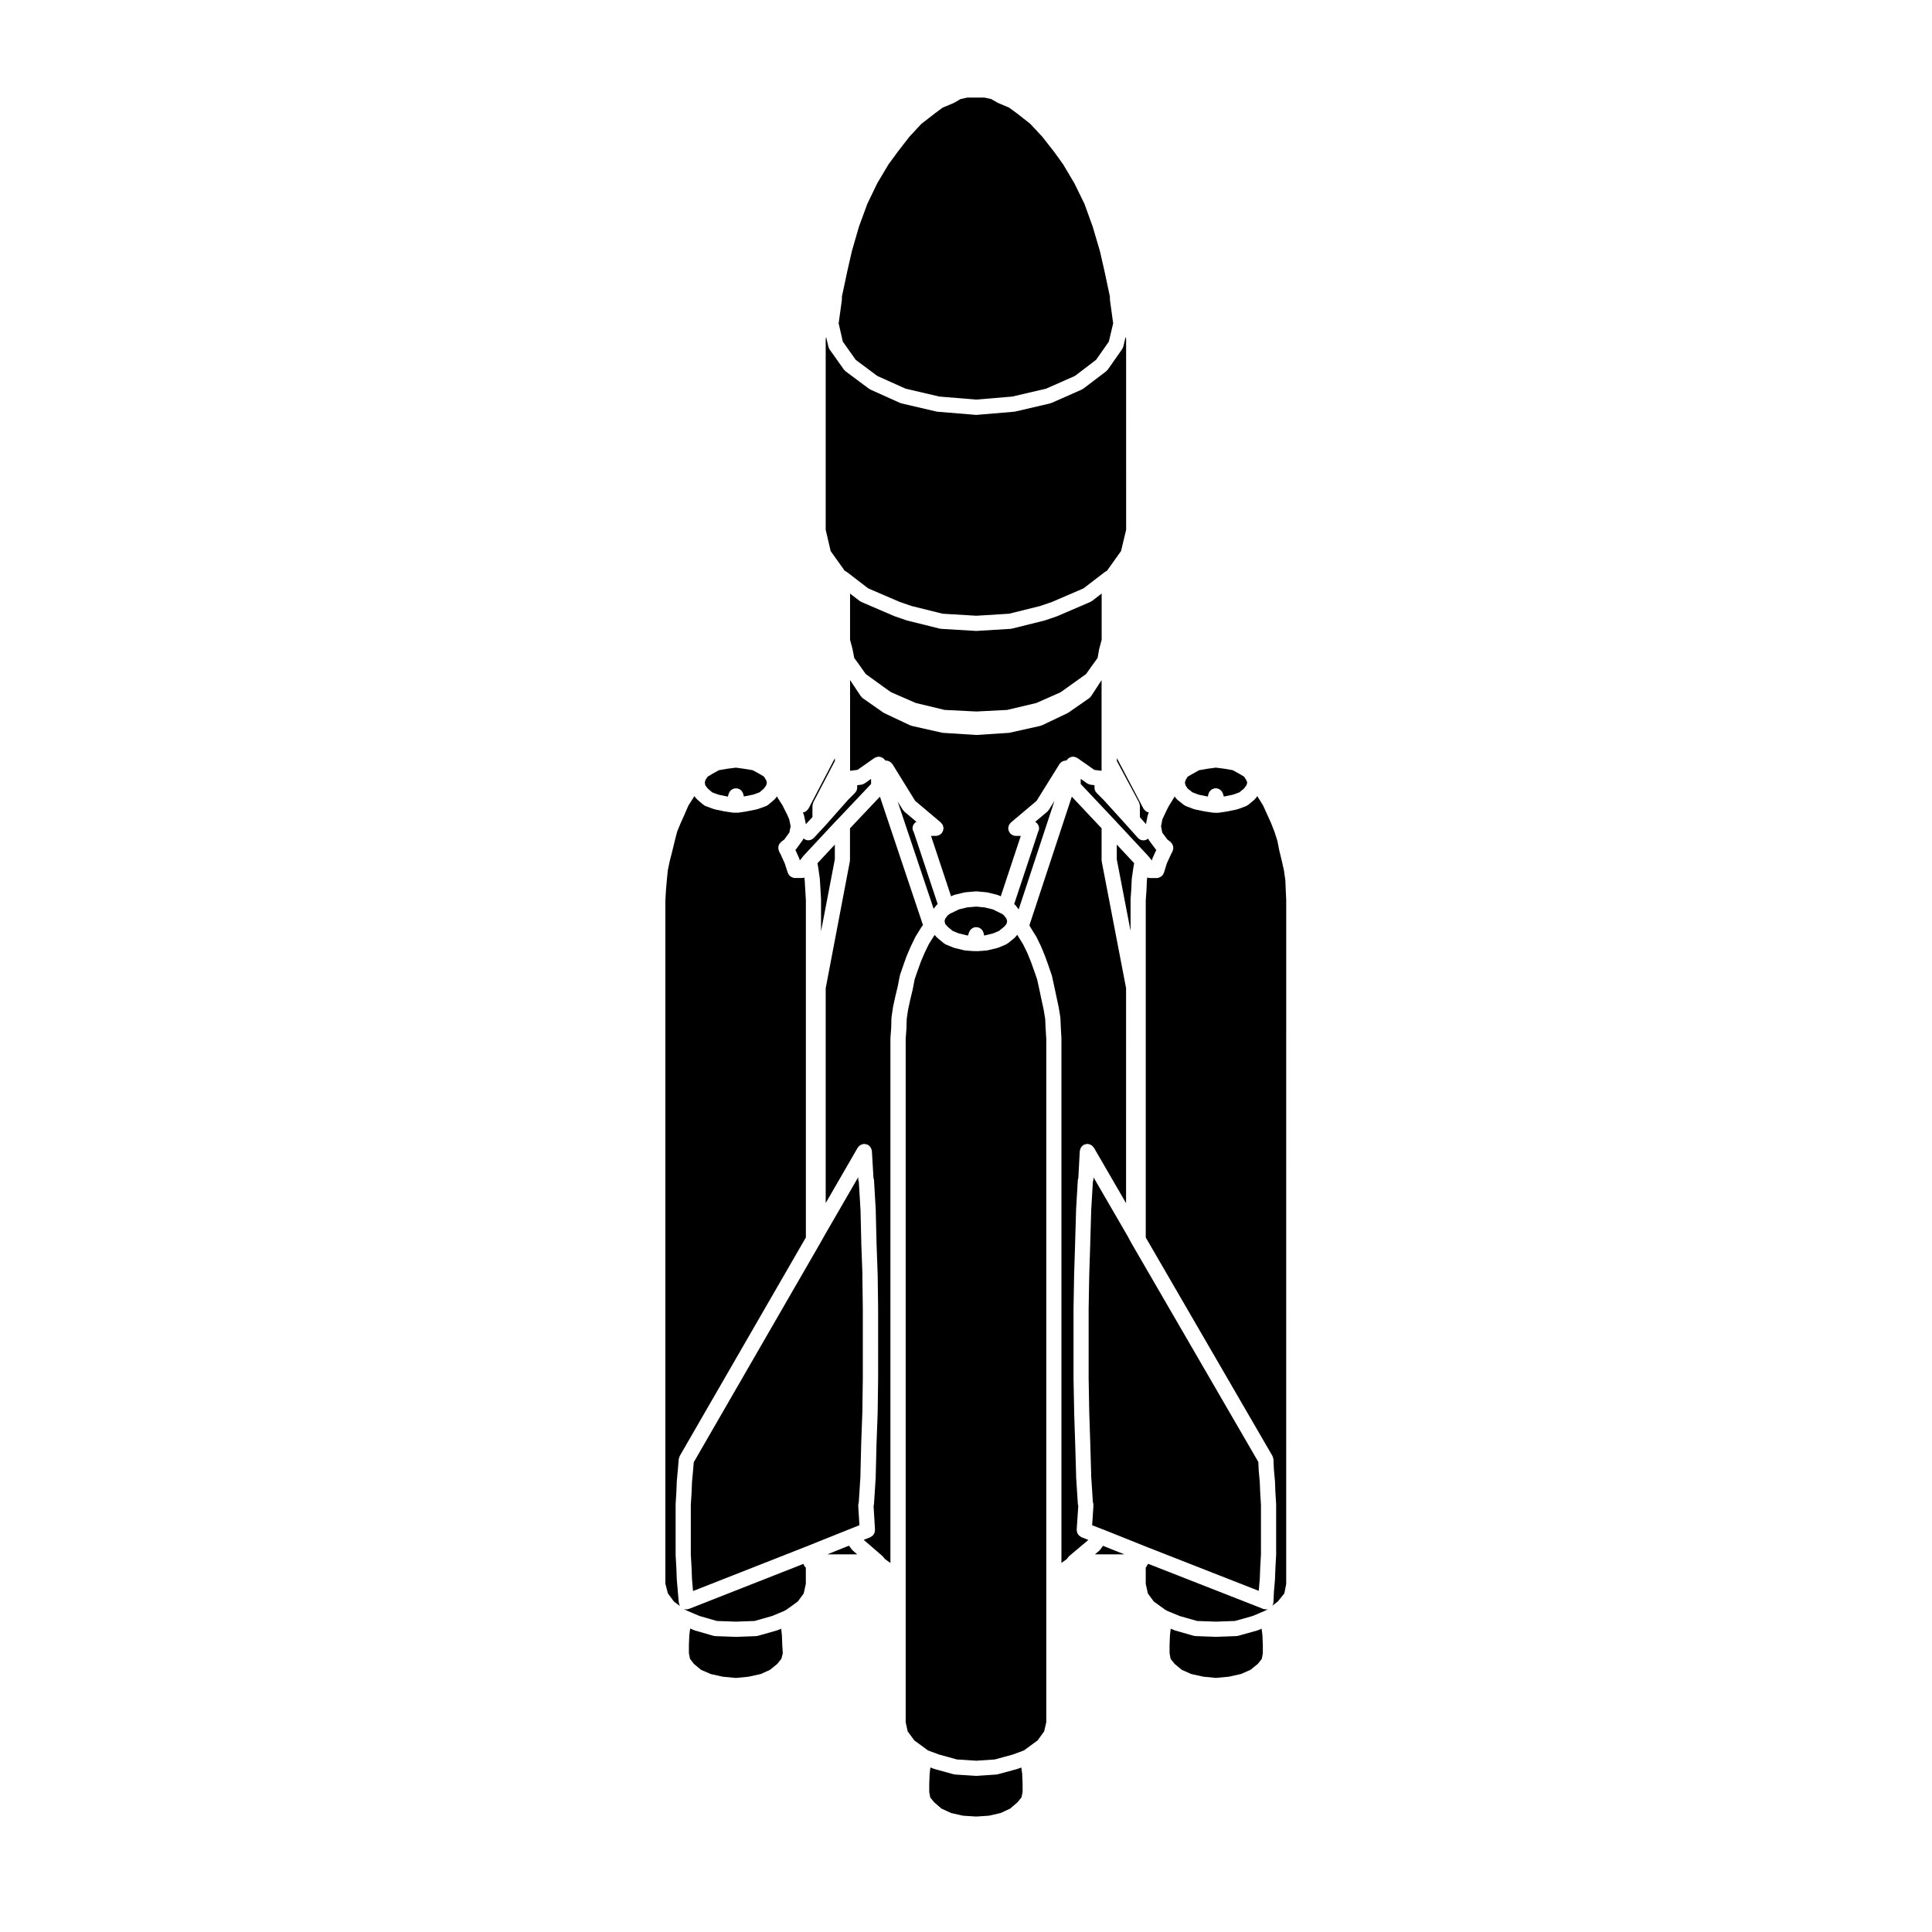 <?xml version="1.0" encoding="UTF-8"?>
<!-- Uploaded to: ICON Repo, www.svgrepo.com, Generator: ICON Repo Mixer Tools -->
<svg fill="#000000" width="800px" height="800px" version="1.1" viewBox="144 144 512 512" xmlns="http://www.w3.org/2000/svg">
 <g>
  <path d="m363.54 235.87c0-0.012-0.012-0.016-0.016-0.023l-0.004-0.023-0.586-2.508-0.117 0.504v50.578l1.316 5.648 3.715 5.203 0.387 0.211c0.047 0.023 0.074 0.074 0.121 0.105 0.039 0.023 0.098 0.031 0.137 0.066l5.594 4.297 8.352 3.594 3.152 1.082 8.219 2.039 8.918 0.535 8.688-0.535 8.219-2.039 3.152-1.082 8.352-3.594 5.594-4.297c0.039-0.035 0.09-0.039 0.137-0.066 0.039-0.031 0.07-0.082 0.117-0.105l0.383-0.211 3.715-5.211 1.355-5.648-0.008-50.57-0.133-0.543-0.605 2.539-0.012 0.047c-0.004 0.016-0.023 0.023-0.031 0.039-0.059 0.227-0.141 0.449-0.289 0.648l-3.777 5.391c-0.039 0.059-0.105 0.086-0.156 0.137-0.09 0.105-0.156 0.223-0.273 0.312l-6.062 4.606c-0.039 0.031-0.086 0.02-0.121 0.047-0.102 0.066-0.172 0.145-0.289 0.195l-8.031 3.543c-0.059 0.023-0.117 0.02-0.176 0.039-0.066 0.02-0.109 0.066-0.176 0.082l-9.289 2.168c-0.082 0.016-0.152 0.016-0.227 0.023-0.023 0.004-0.039 0.02-0.059 0.02l-9.844 0.828c-0.055 0.004-0.109 0.012-0.168 0.012-0.055 0-0.105-0.004-0.16-0.012l-10.078-0.828c-0.02 0-0.035-0.016-0.055-0.02-0.082-0.004-0.156-0.012-0.238-0.023l-9.289-2.168c-0.07-0.016-0.117-0.066-0.18-0.086-0.059-0.02-0.125-0.012-0.188-0.039l-7.871-3.543c-0.102-0.047-0.172-0.125-0.262-0.188-0.035-0.023-0.086-0.012-0.117-0.039l-6.184-4.606c-0.109-0.086-0.18-0.195-0.273-0.301-0.051-0.059-0.121-0.086-0.172-0.145l-3.82-5.391c-0.137-0.223-0.23-0.457-0.285-0.695z"/>
  <path d="m345.32 349.12-1.844-1.008-2.195-0.363h-0.012l-2.258-0.312-2.43 0.312-2.055 0.359-1.785 0.988-1.211 0.734-0.605 0.922-0.145 0.656 0.141 0.73 0.641 0.832 1.195 1.02 1.641 0.605 2.266 0.469 0.242 0.039 0.176-0.68c0.023-0.102 0.086-0.168 0.125-0.258 0.055-0.137 0.105-0.277 0.188-0.395 0.082-0.117 0.188-0.203 0.289-0.297 0.09-0.086 0.168-0.172 0.266-0.238 0.125-0.082 0.262-0.121 0.402-0.176 0.09-0.031 0.172-0.098 0.266-0.109 0.02-0.004 0.039 0.004 0.066 0 0.09-0.02 0.188-0.004 0.281-0.012 0.188-0.012 0.371-0.016 0.551 0.031 0.004 0 0.016-0.004 0.023 0 0.039 0.012 0.074 0.047 0.117 0.055 0.203 0.07 0.387 0.145 0.555 0.277 0.082 0.059 0.137 0.133 0.211 0.203 0.109 0.105 0.215 0.211 0.301 0.344 0.082 0.117 0.117 0.25 0.168 0.383 0.035 0.098 0.102 0.176 0.121 0.281l0.117 0.562 0.105-0.02 2.379-0.469 1.672-0.609 1.152-0.984 0.613-0.855 0.176-0.73-0.18-0.641-0.578-0.953z"/>
  <path d="m358.15 358.41c-0.141 0.227-0.316 0.414-0.535 0.562-0.074 0.055-0.137 0.105-0.215 0.145-0.191 0.105-0.402 0.156-0.625 0.195l0.172 0.383c0.031 0.07 0.02 0.137 0.047 0.207 0.02 0.066 0.066 0.117 0.082 0.188l0.488 2.324 1.742-1.875v-2.988c0-0.031 0.016-0.051 0.016-0.082 0.004-0.137 0.051-0.266 0.082-0.402 0.035-0.125 0.055-0.258 0.105-0.371 0.016-0.023 0.012-0.055 0.023-0.082l5.715-10.938v-0.746l-6.984 13.355c-0.027 0.059-0.086 0.078-0.113 0.125z"/>
  <path d="m367.36 234.54 3.41 4.82 5.727 4.273 7.512 3.375 8.957 2.086 9.75 0.801 9.527-0.801 8.961-2.086 7.648-3.375 5.617-4.273 3.379-4.816 1.152-4.848-0.852-6.195c-0.004-0.051 0.016-0.102 0.012-0.145-0.004-0.047-0.023-0.082-0.023-0.125v-0.621l-1.445-6.801v-0.004l-1.211-5.289-1.891-6.414-2.191-6.066-2.66-5.438-2.992-5.039-2.457-3.406-3.082-3.93-3.195-3.426-3.473-2.727-2.133-1.559-2.852-1.203c-0.047-0.02-0.074-0.055-0.109-0.074s-0.074-0.012-0.105-0.031l-1.664-0.953-1.77-0.391h-4.57l-1.785 0.395-1.621 0.945c-0.035 0.02-0.07 0.012-0.105 0.031-0.051 0.023-0.082 0.07-0.133 0.09l-2.887 1.203-2.043 1.516-3.574 2.773-3.18 3.406-3.047 3.934-2.504 3.41-2.988 5.019-2.629 5.461-2.215 6.039-1.855 6.414-1.211 5.301v0.004l-1.445 6.801v0.621c0 0.051-0.02 0.086-0.023 0.125 0 0.051 0.016 0.102 0.012 0.145l-0.855 6.207z"/>
  <path d="m424.89 346.34c0.09-0.117 0.176-0.215 0.289-0.309 0.102-0.082 0.191-0.141 0.297-0.203 0.121-0.07 0.242-0.121 0.371-0.168 0.121-0.039 0.242-0.059 0.367-0.074 0.086-0.012 0.152-0.051 0.238-0.051 0.055 0 0.105 0.031 0.16 0.031 0.012 0.004 0.02 0 0.031 0h0.004c0.035-0.066 0.039-0.133 0.086-0.191 0.031-0.051 0.086-0.074 0.121-0.121 0.09-0.105 0.18-0.188 0.293-0.277 0.105-0.086 0.207-0.156 0.324-0.215 0.105-0.055 0.211-0.098 0.324-0.125 0.141-0.047 0.289-0.082 0.434-0.09 0.055-0.004 0.102-0.031 0.152-0.031 0.066 0 0.117 0.031 0.18 0.039 0.141 0.012 0.281 0.039 0.422 0.086 0.133 0.047 0.25 0.102 0.367 0.16 0.059 0.039 0.121 0.047 0.18 0.086l4.473 3.141 1.926 0.242v-24.027l-2.734 4.203-0.004 0.004-0.016 0.02c-0.012 0.02-0.035 0.023-0.051 0.047-0.125 0.191-0.289 0.371-0.488 0.516l-5.43 3.777c-0.035 0.02-0.074 0.016-0.105 0.035-0.07 0.039-0.105 0.102-0.176 0.133l-6.769 3.231c-0.07 0.031-0.137 0.02-0.203 0.047-0.082 0.031-0.141 0.086-0.23 0.105l-8.105 1.809c-0.082 0.02-0.16 0.02-0.246 0.031-0.02 0-0.039 0.016-0.059 0.016l-8.465 0.551c-0.039 0-0.086 0.004-0.125 0.004-0.039 0-0.082-0.004-0.121-0.004l-8.66-0.551c-0.02 0-0.039-0.016-0.059-0.016-0.086-0.012-0.172-0.012-0.258-0.031l-8.031-1.809c-0.086-0.02-0.141-0.07-0.223-0.102-0.066-0.023-0.133-0.016-0.195-0.047l-6.848-3.231c-0.074-0.035-0.121-0.102-0.191-0.141-0.031-0.02-0.074-0.012-0.105-0.035l-5.391-3.777c-0.172-0.121-0.297-0.281-0.418-0.438-0.023-0.039-0.074-0.055-0.102-0.098l-2.84-4.262v24.039l1.961-0.246 4.473-3.133c0.055-0.039 0.121-0.047 0.176-0.082 0.121-0.07 0.246-0.125 0.383-0.172 0.133-0.039 0.262-0.066 0.398-0.082 0.07-0.004 0.125-0.039 0.195-0.039 0.059 0 0.105 0.031 0.168 0.035 0.141 0.012 0.273 0.039 0.406 0.086 0.121 0.035 0.238 0.074 0.348 0.133 0.109 0.059 0.211 0.133 0.312 0.211 0.105 0.086 0.207 0.172 0.297 0.281 0.039 0.047 0.09 0.07 0.125 0.117 0.039 0.059 0.047 0.125 0.082 0.191h0.047c0.051-0.004 0.098-0.031 0.145-0.031 0.074 0 0.141 0.035 0.215 0.047 0.141 0.016 0.273 0.035 0.406 0.086 0.121 0.039 0.227 0.09 0.332 0.145 0.117 0.07 0.223 0.133 0.324 0.223 0.102 0.09 0.191 0.188 0.277 0.301 0.051 0.059 0.109 0.102 0.156 0.16l6.012 9.723 6.801 5.738c0.02 0.02 0.031 0.047 0.051 0.066 0.105 0.102 0.188 0.215 0.273 0.336 0.07 0.102 0.145 0.188 0.195 0.293 0.051 0.105 0.066 0.227 0.102 0.344 0.035 0.137 0.082 0.277 0.086 0.422 0 0.023 0.016 0.051 0.016 0.082 0 0.102-0.039 0.176-0.055 0.266-0.02 0.145-0.035 0.289-0.086 0.422-0.051 0.133-0.125 0.246-0.203 0.367-0.051 0.082-0.07 0.168-0.133 0.242-0.016 0.02-0.047 0.031-0.059 0.051-0.145 0.156-0.316 0.277-0.504 0.383-0.059 0.031-0.105 0.086-0.168 0.105-0.246 0.105-0.52 0.176-0.812 0.176l-1.297 0.004 0.207 0.605c0 0.004 0.004 0.004 0.004 0.012l5.109 15.391 0.473-0.23c0.07-0.031 0.141-0.031 0.211-0.055 0.07-0.023 0.125-0.074 0.203-0.098l2.602-0.629c0.055-0.016 0.105 0 0.16-0.012 0.051-0.004 0.09-0.035 0.141-0.039l2.715-0.238c0.051 0 0.098 0.02 0.141 0.02 0.074 0 0.145-0.031 0.223-0.02l2.519 0.238c0.051 0.004 0.09 0.035 0.137 0.039 0.055 0.012 0.102-0.004 0.152 0.012l2.602 0.629c0.082 0.02 0.137 0.07 0.211 0.102 0.07 0.031 0.141 0.023 0.211 0.059l0.465 0.23 5.109-15.402v-0.004l0.203-0.609h-1.32c-0.293 0-0.559-0.07-0.812-0.176-0.059-0.023-0.105-0.082-0.16-0.105-0.188-0.105-0.359-0.227-0.508-0.383-0.016-0.02-0.039-0.031-0.059-0.051-0.059-0.074-0.086-0.16-0.133-0.242-0.074-0.121-0.152-0.238-0.203-0.367-0.051-0.137-0.07-0.277-0.09-0.422-0.012-0.09-0.051-0.168-0.051-0.266 0-0.031 0.012-0.055 0.016-0.082 0.004-0.145 0.047-0.289 0.086-0.422 0.031-0.117 0.051-0.238 0.102-0.344 0.051-0.105 0.125-0.191 0.195-0.293 0.086-0.121 0.16-0.242 0.273-0.336 0.02-0.02 0.023-0.047 0.051-0.066l6.801-5.738 6.051-9.73c0.02-0.066 0.086-0.102 0.129-0.156z"/>
  <path d="m372.54 481.92c0-0.023 0.016-0.051 0.016-0.07l-0.309-8.457c0-0.016 0.004-0.023 0.004-0.039 0-0.016-0.004-0.023-0.004-0.035v-0.188l-0.195-8.105c0-0.012 0.004-0.02 0.004-0.031 0-0.004-0.004-0.012-0.004-0.02v-0.156l-0.453-7.621c-0.035-0.105-0.07-0.223-0.086-0.336-0.012-0.066-0.047-0.121-0.051-0.18v-0.004l-0.039-0.691-8.867 15.332v0.004l-1.219 2.168c0 0.004-0.004 0.004-0.012 0.012v0.012l-33.469 57.984-0.195 2.309v0.004 0.012l-0.273 2.934-0.117 2.902c0 0.012-0.004 0.016-0.004 0.02v0.023l-0.195 3.148v13.074l0.195 3.496v0.016c0 0.012 0.004 0.012 0.004 0.02l0.117 2.992 0.266 3.168v0.004 0.023l29.805-11.723 11.48-4.602 0.004-0.004 2.816-1.117-0.309-4.992c0-0.023 0.012-0.047 0.012-0.066s-0.012-0.039-0.012-0.059v-0.312c0-0.07 0.031-0.121 0.035-0.188 0.004-0.105 0.039-0.215 0.066-0.324 0.016-0.07 0.016-0.145 0.039-0.215l0.441-6.879v-0.465c0-0.012 0.004-0.016 0.004-0.023 0-0.004-0.004-0.016-0.004-0.023l0.195-8.07v-0.012-0.016l0.312-8.422v-0.203-0.016-0.016l0.117-8.621v-18.359l-0.117-8.879c0.023-0.051 0-0.082 0-0.117z"/>
  <path d="m365.79 361.34v0l0.039-0.047 0.004-0.004 9.012-9.527v-1.355l-1.707 1.199c-0.016 0.016-0.039 0.004-0.059 0.02-0.25 0.16-0.527 0.293-0.848 0.328l-1.066 0.133v0.625c0 0.266-0.055 0.523-0.156 0.77-0.09 0.211-0.227 0.398-0.379 0.57-0.023 0.023-0.031 0.059-0.055 0.086l-1.859 1.859-5.891 6.664c-0.004 0.004-0.016 0.004-0.02 0.016-0.004 0.012-0.004 0.02-0.016 0.023l-3.109 3.344c-0.398 0.43-0.938 0.645-1.477 0.645-0.453 0-0.898-0.191-1.27-0.504-0.059 0.156-0.105 0.312-0.211 0.457l-1.773 2.438c-0.047 0.066-0.121 0.09-0.172 0.141v0.004l0.934 2.047c0.016 0.035 0.012 0.074 0.023 0.105 0.016 0.031 0.047 0.066 0.059 0.105l0.176 0.551 0.922-1.176c0.02-0.023 0.051-0.035 0.07-0.066 0.02-0.02 0.023-0.047 0.039-0.066l8.777-9.406c0.008 0.023 0.008 0.023 0.012 0.023z"/>
  <path d="m365.24 371.73v-3.898l-4.606 4.934 0.215 1.211v0.031c0 0.016 0.012 0.023 0.012 0.039l0.395 2.754c0.004 0.031-0.004 0.059-0.004 0.09s0.02 0.051 0.02 0.082l0.156 2.676 0.156 2.715c0 0.02-0.012 0.039-0.012 0.059s0.012 0.039 0.012 0.059v8.324z"/>
  <path d="m432.96 303.52-8.699 3.738c-0.023 0.012-0.047 0.004-0.07 0.016-0.031 0.012-0.047 0.035-0.074 0.047l-3.231 1.102c-0.039 0.012-0.074 0.012-0.109 0.02-0.02 0.004-0.035 0.02-0.055 0.023l-8.539 2.125c-0.098 0.023-0.188 0.023-0.281 0.035-0.031 0.004-0.055 0.02-0.086 0.023l-8.973 0.551c-0.039 0-0.082 0.004-0.117 0.004-0.039 0-0.074-0.004-0.117-0.004l-9.211-0.551c-0.031-0.004-0.051-0.02-0.082-0.023-0.098-0.012-0.191-0.012-0.289-0.035l-8.539-2.125c-0.02-0.004-0.035-0.02-0.055-0.023-0.039-0.012-0.074-0.012-0.109-0.02l-3.231-1.102c-0.031-0.012-0.047-0.035-0.074-0.047-0.023-0.012-0.047-0.004-0.07-0.016l-8.699-3.738c-0.117-0.051-0.195-0.137-0.297-0.207-0.047-0.023-0.098-0.016-0.137-0.047l-2.543-1.953v12.254l0.641 2.383c0.004 0.023 0 0.051 0.004 0.074 0.004 0.023 0.023 0.047 0.031 0.074l0.43 2.266 1.508 2.074c0 0.004 0 0.012 0.004 0.016 0 0 0.004 0 0.004 0.004l1.535 2.172 5.375 3.879 1.371 0.953 6.5 2.832 7.668 1.844 8.375 0.418 8.188-0.418 7.723-1.832 6.438-2.848 1.316-0.938 5.438-3.894 1.535-2.168c0-0.004 0.004-0.004 0.004-0.004 0.004-0.004 0.004-0.012 0.012-0.016l1.496-2.062 0.383-2.195v-0.012l0.012-0.051c0-0.031 0.023-0.055 0.031-0.086 0.012-0.035 0-0.066 0.012-0.098l0.641-2.383v-12.254l-2.555 1.969c-0.039 0.031-0.09 0.02-0.133 0.047-0.102 0.066-0.184 0.156-0.297 0.207z"/>
  <path d="m436.25 549.3c0.004 0.004 0.012 0.004 0.012 0.004l11.512 4.602 29.809 11.684 0.273-3.16 0.117-2.992v-0.02-0.016l0.195-3.496v-13.074l-0.195-3.148c0-0.004 0.004-0.016 0-0.023v-0.02l-0.117-2.902-0.273-2.934c-0.004-0.02 0.004-0.035 0.004-0.055 0-0.016-0.012-0.031-0.012-0.047l-0.102-2.262-33.605-57.941c0-0.012 0-0.02-0.012-0.031 0-0.004-0.012-0.012-0.012-0.016l-1.164-2.137-8.879-15.301-0.035 0.641v0.012c-0.012 0.09-0.051 0.172-0.07 0.262-0.02 0.098-0.039 0.18-0.07 0.273l-0.453 7.656c0 0.023-0.016 0.039-0.02 0.066 0.004 0.039 0.023 0.074 0.02 0.109l-0.238 8.105c0 0.039-0.02 0.07-0.02 0.105 0 0.047 0.023 0.09 0.02 0.137l-0.273 8.488c0.004 0.02 0.016 0.035 0.016 0.051 0 0.023-0.016 0.047-0.02 0.07v0.016 0.004l-0.156 8.902c0 0.035-0.016 0.066-0.02 0.102 0 0.035 0.02 0.066 0.02 0.105v8.734c0 0.035-0.016 0.066-0.02 0.102 0.004 0.035 0.02 0.066 0.02 0.102v9.012c0 0.035-0.016 0.07-0.02 0.105 0.004 0.035 0.02 0.066 0.02 0.102l0.156 8.621v0.02 0.016c0 0.039-0.02 0.082-0.02 0.117 0 0.031 0.02 0.059 0.02 0.098l0.277 8.422v0.004l0.238 8.07v0.031 0.031c0 0.051-0.02 0.09-0.023 0.137 0.004 0.051 0.023 0.09 0.023 0.137 0 0.031-0.016 0.059-0.016 0.09 0 0.023 0.016 0.039 0.016 0.059l0.449 6.918c0.086 0.227 0.141 0.473 0.141 0.73 0 0.07-0.031 0.125-0.035 0.195 0.004 0.086 0.039 0.16 0.035 0.25l-0.332 4.988z"/>
  <path d="m447.7 362.39 0.438-2.262c0.016-0.082 0.066-0.141 0.098-0.223 0.02-0.082 0.02-0.16 0.055-0.242l0.168-0.359c-0.203-0.039-0.387-0.09-0.559-0.18-0.082-0.039-0.137-0.09-0.211-0.141-0.215-0.152-0.395-0.336-0.535-0.562-0.031-0.047-0.086-0.066-0.109-0.109l-7.062-13.41v0.781l5.863 10.934c0.016 0.031 0.016 0.066 0.031 0.098 0.055 0.109 0.082 0.242 0.105 0.367 0.039 0.137 0.082 0.266 0.086 0.402 0 0.031 0.016 0.059 0.016 0.09v3.008z"/>
  <path d="m468.32 355.09 0.211-0.031 2.277-0.473 1.656-0.613 1.211-1.004 0.664-0.898 0.191-0.66-0.195-0.59-0.629-0.992-1.219-0.73-1.812-0.996-2.051-0.359-2.41-0.316-2.277 0.312-2.172 0.371-1.77 0.996v0.004l-1.266 0.719-0.539 0.922-0.18 0.656 0.18 0.742 0.562 0.832 1.258 0.992 1.633 0.621 2.266 0.465 0.191 0.023 0.117-0.574c0.02-0.102 0.082-0.172 0.109-0.266 0.055-0.145 0.102-0.297 0.188-0.43 0.07-0.105 0.168-0.18 0.25-0.273 0.102-0.102 0.176-0.207 0.297-0.289 0.109-0.074 0.246-0.109 0.371-0.168 0.105-0.047 0.195-0.109 0.312-0.137h0.035c0.266-0.055 0.539-0.066 0.82-0.004 0.223 0.047 0.414 0.145 0.594 0.262 0.02 0.012 0.051 0.012 0.07 0.023 0.156 0.105 0.281 0.23 0.402 0.367 0.055 0.066 0.121 0.105 0.168 0.176 0.105 0.145 0.156 0.312 0.215 0.484 0.031 0.082 0.086 0.137 0.102 0.215l0.016 0.055v0.004z"/>
  <path d="m484.63 377.28-0.371-2.609-0.555-2.5-0.004-0.004-0.672-2.754c-0.004-0.02 0.004-0.039-0.004-0.059 0-0.016-0.012-0.016-0.016-0.031l-0.488-2.484-0.777-2.438-0.898-2.273-1.043-2.312v-0.004l-1.059-2.336-1.266-2.039v-0.012s-0.004-0.004-0.012-0.004l-0.266-0.441-0.441 0.598c-0.039 0.055-0.105 0.074-0.145 0.121-0.07 0.074-0.105 0.16-0.18 0.227l-1.652 1.375c-0.023 0.023-0.066 0.016-0.098 0.035-0.152 0.117-0.309 0.238-0.492 0.309l-2.125 0.785c-0.059 0.02-0.117 0.016-0.172 0.031-0.047 0.016-0.082 0.047-0.121 0.055l-2.481 0.516c-0.031 0.004-0.055 0.004-0.086 0.012-0.012 0-0.02 0.012-0.031 0.012l-2.125 0.312c-0.102 0.016-0.195 0.023-0.293 0.023h-0.004-0.551l-0.508-0.012c-0.105 0-0.203-0.012-0.301-0.023l-2.086-0.312c-0.012-0.004-0.02-0.012-0.035-0.016-0.023 0-0.047 0-0.066-0.004l-2.519-0.516c-0.051-0.012-0.09-0.047-0.133-0.055-0.059-0.02-0.121-0.012-0.18-0.035l-2.086-0.785c-0.156-0.059-0.277-0.168-0.414-0.262-0.039-0.031-0.09-0.016-0.125-0.047l-1.734-1.375c-0.105-0.086-0.168-0.203-0.258-0.301-0.047-0.055-0.109-0.082-0.152-0.137l-0.312-0.453-0.145 0.273c-0.012 0.016-0.031 0.023-0.039 0.039-0.012 0.016-0.012 0.039-0.02 0.059l-1.293 2.09-0.398 0.754-0.75 1.547-0.609 1.32-0.348 1.82 0.312 1.684 1.367 1.84 0.797 0.613c0.066 0.051 0.102 0.117 0.152 0.172 0.102 0.102 0.188 0.191 0.266 0.309 0.074 0.105 0.125 0.215 0.176 0.328 0.055 0.121 0.098 0.242 0.121 0.367 0.031 0.121 0.039 0.242 0.039 0.367 0.004 0.133 0 0.262-0.02 0.387-0.023 0.125-0.066 0.25-0.109 0.371-0.023 0.082-0.023 0.156-0.066 0.227l-0.414 0.797-1.102 2.414-0.746 2.43c-0.004 0.023-0.031 0.035-0.039 0.059-0.125 0.363-0.344 0.66-0.641 0.898-0.059 0.051-0.117 0.086-0.188 0.125-0.312 0.195-0.66 0.344-1.059 0.344h-1.734c-0.273 0-0.523-0.059-0.762-0.156l-0.105 0.734-0.105 2.582c0 0.012-0.004 0.02-0.004 0.031-0.004 0.012 0.004 0.02 0.004 0.031l-0.195 2.644v40.234 0.02 49.141l33.582 57.902c0.012 0.02 0.012 0.047 0.02 0.066 0.07 0.125 0.105 0.277 0.141 0.422 0.035 0.117 0.074 0.238 0.086 0.359 0.004 0.023 0.02 0.047 0.02 0.074l0.109 2.672 0.277 2.977c0 0.02-0.004 0.035-0.004 0.055 0 0.02 0.012 0.035 0.012 0.055l0.117 2.941 0.195 3.152c0 0.023-0.012 0.047-0.012 0.066 0 0.02 0.012 0.039 0.012 0.059v13.23c0 0.02-0.012 0.035-0.012 0.055 0 0.02 0.012 0.039 0.012 0.059l-0.195 3.508-0.117 2.992c0 0.02-0.012 0.031-0.012 0.051 0 0.016 0.004 0.023 0.004 0.039l-0.273 3.231-0.117 2.676c-0.004 0.117-0.055 0.223-0.082 0.332-0.023 0.105-0.016 0.207-0.059 0.312-0.004 0.016-0.02 0.02-0.031 0.035-0.039 0.105-0.102 0.188-0.156 0.277l1.465-1.125 1.738-2.141 0.5-2.508 0.004-181.27-0.121-2.652z"/>
  <path d="m409.42 386.1-0.363-0.145c-0.031-0.012-0.051-0.039-0.082-0.051-0.023-0.012-0.051-0.012-0.074-0.02l-1.758-0.875-2.231-0.539-2.207-0.211-2.379 0.207-2.227 0.539-1.812 0.891c-0.016 0.012-0.035 0.004-0.055 0.012-0.016 0.012-0.02 0.023-0.035 0.031l-0.352 0.145-0.676 0.484-0.68 0.902-0.168 0.656 0.172 0.746 0.66 0.734 1.301 1.082 1.586 0.656 2.293 0.555 0.211 0.016 0.242-0.805c0.023-0.098 0.098-0.16 0.137-0.25 0.059-0.125 0.109-0.25 0.195-0.363 0.074-0.098 0.16-0.172 0.246-0.25 0.105-0.102 0.207-0.191 0.328-0.266 0.105-0.059 0.211-0.098 0.316-0.137 0.105-0.039 0.195-0.105 0.309-0.125 0.035-0.004 0.07 0.004 0.105 0 0.145-0.02 0.289 0 0.438 0.012 0.109 0.012 0.227 0.004 0.332 0.031 0.031 0.012 0.066 0 0.102 0.012 0.105 0.031 0.188 0.105 0.281 0.145 0.117 0.059 0.23 0.105 0.332 0.18 0.105 0.082 0.18 0.172 0.266 0.266 0.09 0.098 0.176 0.188 0.246 0.301 0.074 0.121 0.117 0.258 0.16 0.395 0.031 0.086 0.086 0.152 0.105 0.246l0.121 0.609 0.102-0.004 2.277-0.555 1.566-0.656 1.34-1.09 0.629-0.727 0.188-0.746-0.195-0.699-0.645-0.863z"/>
  <path d="m324.02 569.23c-0.035-0.086-0.023-0.168-0.047-0.258-0.031-0.105-0.082-0.195-0.09-0.312l-0.238-2.715v-0.004l-0.277-3.266c0-0.016 0.004-0.023 0.004-0.039 0-0.02-0.012-0.031-0.012-0.051l-0.117-2.992-0.195-3.508c0-0.02 0.012-0.039 0.012-0.059 0-0.02-0.012-0.035-0.012-0.055v-13.23c0-0.02 0.012-0.039 0.012-0.059 0-0.02-0.012-0.039-0.012-0.066l0.195-3.152 0.117-2.941c0-0.02 0.012-0.031 0.012-0.051s-0.004-0.039-0.004-0.059l0.277-2.992v-0.004l0.23-2.734c0-0.016 0.012-0.023 0.012-0.035 0.016-0.16 0.086-0.316 0.145-0.484 0.031-0.086 0.047-0.18 0.09-0.262 0.012-0.02 0.012-0.039 0.02-0.059l33.422-57.902v-89.395l-0.156-2.676-0.152-2.602-0.105-0.719c-0.215 0.082-0.441 0.137-0.684 0.137h-1.773c-0.395 0-0.742-0.141-1.055-0.336-0.066-0.047-0.121-0.074-0.188-0.121-0.289-0.238-0.516-0.523-0.641-0.883-0.004-0.023-0.031-0.031-0.039-0.055l-0.797-2.457-1.094-2.414-0.418-0.797c-0.039-0.082-0.039-0.156-0.07-0.238-0.051-0.125-0.09-0.25-0.109-0.383-0.02-0.125-0.02-0.258-0.016-0.383 0.004-0.125 0.012-0.246 0.039-0.371 0.023-0.125 0.074-0.246 0.125-0.363 0.051-0.117 0.105-0.227 0.176-0.328 0.082-0.109 0.172-0.207 0.273-0.301 0.059-0.059 0.098-0.133 0.16-0.18l0.812-0.598 1.336-1.84 0.344-1.684-0.383-1.824-0.562-1.301-0.797-1.551c-0.004-0.012-0.004-0.023-0.012-0.035 0-0.012-0.012-0.012-0.016-0.02l-0.344-0.719-1.309-2.055c-0.02-0.031-0.02-0.066-0.035-0.102-0.012-0.02-0.035-0.031-0.051-0.051l-0.125-0.246-0.344 0.484c-0.035 0.055-0.102 0.074-0.141 0.121-0.066 0.082-0.105 0.172-0.191 0.242l-1.613 1.375c-0.02 0.02-0.055 0.012-0.074 0.031-0.168 0.125-0.336 0.258-0.543 0.328l-2.168 0.785c-0.055 0.02-0.117 0.016-0.172 0.031-0.047 0.016-0.082 0.047-0.125 0.055l-2.602 0.516c-0.016 0-0.035 0-0.051 0.004-0.012 0-0.016 0.012-0.023 0.012l-2.004 0.312c-0.105 0.016-0.211 0.023-0.312 0.023h-1.145c-0.102 0-0.203-0.012-0.301-0.023l-2.086-0.312c-0.012-0.004-0.02-0.012-0.031-0.012-0.023-0.004-0.051-0.004-0.074-0.012l-2.481-0.516c-0.047-0.012-0.082-0.039-0.121-0.055-0.055-0.016-0.109-0.012-0.172-0.031l-2.125-0.785c-0.203-0.074-0.363-0.195-0.523-0.324-0.023-0.02-0.059-0.012-0.086-0.031l-1.613-1.375c-0.066-0.059-0.098-0.133-0.152-0.195-0.039-0.039-0.102-0.059-0.137-0.105l-0.473-0.613-0.258 0.43c0 0.004-0.012 0.012-0.016 0.016-0.004 0.004-0.004 0.016-0.012 0.023l-1.289 2.023-1.004 2.301c0 0.004-0.004 0.004-0.004 0.012v0.012l-1.055 2.344-0.918 2.231-0.629 2.43v0.004l-0.629 2.594c0 0.004-0.004 0.004-0.004 0.012v0.02l-0.691 2.68-0.527 2.523-0.262 2.621-0.23 2.625-0.156 2.664v181.15l0.664 2.57 1.586 2.152 1.699 1.254c-0.098-0.121-0.18-0.25-0.246-0.398 0.012-0.012-0.008-0.02-0.016-0.043z"/>
  <path d="m444.35 374v-0.031l0.215-1.211-4.606-4.934v3.91l3.652 18.957v-8.223c0-0.023 0.012-0.051 0.012-0.07 0-0.031-0.012-0.051-0.012-0.082l0.195-2.715 0.117-2.621c0-0.031 0.02-0.059 0.023-0.09 0.004-0.039-0.016-0.07-0.004-0.105l0.395-2.754c0.004-0.004 0.012-0.016 0.012-0.031z"/>
  <path d="m351.32 580.01c0-0.004-0.004-0.012-0.004-0.02l-0.109-2.676-0.191-1.684-0.922 0.383c-0.039 0.02-0.086 0.012-0.125 0.023-0.035 0.016-0.066 0.047-0.105 0.055l-4.996 1.414c-0.137 0.039-0.273 0.051-0.414 0.059-0.02 0-0.039 0.016-0.059 0.016l-0.062 0.012h-0.02-0.004l-5.195 0.191c-0.023 0.004-0.047 0.004-0.07 0.004-0.023 0-0.047 0-0.07-0.004l-5.32-0.191h-0.004-0.02l-0.055-0.004c-0.02 0-0.035-0.016-0.055-0.016-0.141-0.012-0.289-0.02-0.43-0.059l-4.922-1.414c-0.047-0.012-0.074-0.047-0.117-0.059-0.035-0.016-0.074-0.012-0.109-0.023l-1.039-0.438-0.227 1.742-0.109 2.621v2.176l0.301 1.5 1.031 1.34 1.891 1.566 2.555 1.109 3.231 0.719 3.457 0.324 3.305-0.324 3.269-0.715 2.43-1.098 1.965-1.598 1.082-1.367 0.367-1.445-0.137-2.074c0-0.023 0.008-0.035 0.008-0.047z"/>
  <path d="m356.93 558.44-30.309 11.922c-0.105 0.047-0.215 0.039-0.328 0.066-0.082 0.02-0.152 0.059-0.238 0.07-0.055 0.004-0.117 0.012-0.176 0.012-0.215 0-0.418-0.055-0.621-0.117l0.242 0.18 0.734 0.348 3.125 1.324 4.606 1.328 5.055 0.18 4.957-0.18 4.644-1.32 3.18-1.328 0.598-0.328 3.023-2.176 1.562-2.121 0.57-2.562v-4.293c-0.281-0.246-0.48-0.555-0.59-0.922-0.012-0.02-0.016-0.059-0.035-0.082z"/>
  <path d="m448.23 370.8c0.016 0.02 0.039 0.023 0.055 0.047l0.961 1.18 0.156-0.5c0.012-0.047 0.047-0.074 0.059-0.117 0.016-0.039 0.012-0.086 0.031-0.121l0.941-2.07c-0.039-0.039-0.098-0.059-0.133-0.105l-1.809-2.438c-0.105-0.137-0.145-0.297-0.207-0.449-0.371 0.297-0.801 0.48-1.246 0.48-0.555 0-1.109-0.227-1.5-0.676l-2.992-3.344-0.004-0.004-6.039-6.66-1.863-1.867c-0.031-0.023-0.035-0.059-0.059-0.086-0.152-0.172-0.289-0.359-0.379-0.57-0.105-0.246-0.152-0.508-0.152-0.77l0.004-0.648-1.031-0.125c-0.316-0.039-0.598-0.168-0.848-0.328-0.02-0.016-0.039-0.004-0.059-0.02l-1.715-1.199v1.355l9.02 9.566c0.004 0.004 0.004 0.004 0.004 0.012l8.777 9.406c0.016 0.008 0.016 0.027 0.027 0.051z"/>
  <path d="m369.82 554.68c-0.039-0.051-0.105-0.066-0.141-0.117l-0.691-0.945-5.742 2.301h7.918l-1.18-1.023c-0.066-0.059-0.102-0.145-0.164-0.215z"/>
  <path d="m386.86 361.78-3.184-2.68c-0.121-0.105-0.191-0.23-0.281-0.352-0.039-0.051-0.102-0.074-0.137-0.125l-1.367-2.207 9.527 28.418 0.695-0.887 0.035-0.051 0.012-0.016c0.059-0.074 0.141-0.109 0.211-0.18 0.004-0.004 0.012-0.012 0.02-0.016 0.035-0.035 0.055-0.074 0.098-0.105l-5.367-16.172v-0.004l-0.977-2.891c-0.176-0.301-0.309-0.629-0.309-1.004-0.004-0.754 0.418-1.379 1.023-1.73z"/>
  <path d="m418.14 367.39v0.012l-5.367 16.172c0.035 0.031 0.066 0.07 0.098 0.105 0.082 0.074 0.176 0.121 0.242 0.211l0.848 1.113 9.488-28.773-1.484 2.394c-0.035 0.059-0.102 0.082-0.137 0.125-0.09 0.117-0.156 0.25-0.277 0.348l-3.215 2.707c0.055 0.035 0.105 0.066 0.152 0.102s0.105 0.059 0.145 0.102c0.438 0.367 0.734 0.898 0.734 1.5 0 0.359-0.105 0.68-0.266 0.973z"/>
  <path d="m384.28 397.37c0.004-0.02 0-0.039 0.012-0.059l1.023-2.402c0.004-0.02 0.023-0.031 0.031-0.047 0.004-0.016 0-0.031 0.012-0.039l1.18-2.438c0.016-0.031 0.047-0.051 0.059-0.086 0.02-0.035 0.02-0.074 0.039-0.105l1.375-2.207c0.004-0.016 0.02-0.016 0.023-0.031 0.012-0.016 0.012-0.023 0.016-0.039l0.539-0.785-11.402-34.008-7.934 8.387v8.414c0 0.066-0.031 0.117-0.035 0.18-0.004 0.066 0.016 0.125 0 0.195l-6.402 33.598v56.926l8.484-14.676c0.031-0.059 0.09-0.098 0.125-0.141 0.086-0.117 0.176-0.223 0.281-0.312 0.098-0.09 0.188-0.156 0.293-0.227 0.109-0.07 0.223-0.117 0.344-0.168 0.133-0.051 0.258-0.082 0.398-0.105 0.066-0.012 0.121-0.047 0.191-0.051 0.059-0.004 0.105 0.023 0.168 0.023 0.145 0.004 0.293 0.031 0.438 0.07 0.105 0.023 0.207 0.055 0.309 0.102 0.07 0.031 0.145 0.035 0.211 0.074 0.074 0.047 0.117 0.109 0.188 0.16 0.086 0.07 0.16 0.133 0.238 0.211 0.105 0.105 0.195 0.223 0.273 0.348 0.059 0.102 0.105 0.195 0.145 0.309 0.055 0.137 0.09 0.273 0.109 0.414 0.012 0.07 0.047 0.117 0.051 0.188l0.418 7.152c0.055 0.156 0.121 0.309 0.133 0.484l0.473 7.949c0 0.02-0.012 0.039-0.012 0.066 0 0.02 0.012 0.035 0.012 0.055 0 0.035-0.016 0.066-0.02 0.102 0 0.031 0.016 0.059 0.02 0.09l0.195 8.105c0 0.012-0.004 0.02-0.004 0.023 0 0.012 0.004 0.016 0.004 0.023 0 0.031-0.016 0.059-0.016 0.09 0 0.023 0.016 0.051 0.016 0.074l0.312 8.621c0 0.012-0.004 0.016-0.004 0.023 0 0.012 0.004 0.02 0.004 0.023l0.117 8.934v0.016 0.012c0 0.039-0.02 0.082-0.02 0.117s0.02 0.082 0.02 0.117v8.734c0 0.035-0.016 0.066-0.02 0.102 0 0.035 0.02 0.066 0.02 0.102v9.012c0 0.047-0.02 0.086-0.023 0.125 0.004 0.051 0.023 0.09 0.023 0.137l-0.117 8.621c0 0.051-0.023 0.09-0.031 0.137 0 0.066 0.031 0.117 0.031 0.18l-0.312 8.422v0.004l-0.195 8.039c0 0.039-0.02 0.07-0.023 0.105 0 0.039 0.023 0.082 0.023 0.117 0 0.059-0.023 0.109-0.035 0.172 0.004 0.082 0.035 0.152 0.031 0.23l-0.473 7.32c0 0.031-0.02 0.051-0.02 0.082-0.012 0.109-0.055 0.215-0.086 0.324v0.012l0.383 6.301c0 0.031-0.012 0.055-0.012 0.086 0 0.141-0.031 0.277-0.055 0.414-0.023 0.121-0.035 0.246-0.082 0.359-0.047 0.109-0.121 0.211-0.188 0.316-0.074 0.105-0.133 0.227-0.227 0.324-0.082 0.09-0.18 0.145-0.277 0.215-0.117 0.086-0.223 0.172-0.359 0.238-0.023 0.012-0.047 0.035-0.07 0.047l-1.723 0.684 5.012 4.336c0.02 0.02 0.023 0.039 0.047 0.059 0.07 0.066 0.117 0.137 0.176 0.215 0.039 0.051 0.102 0.082 0.137 0.133l0.195 0.293 1.508 1.098v-138.98c0-0.023 0.012-0.051 0.016-0.07 0-0.031-0.012-0.051-0.012-0.082l0.195-2.625 0.074-2.68c0-0.039 0.023-0.082 0.023-0.117 0.004-0.039-0.012-0.082-0.004-0.117l0.395-2.637c0.004-0.023 0.02-0.039 0.023-0.066 0-0.023-0.004-0.047 0-0.07l0.59-2.715c0-0.004 0.004-0.016 0.012-0.02 0.004-0.004 0-0.016 0-0.02l0.656-2.742 0.504-2.641c0.012-0.051 0.039-0.086 0.055-0.133 0.012-0.051 0-0.102 0.016-0.141l0.828-2.402c0-0.004 0.004-0.004 0.004-0.016v-0.016l0.906-2.519c0.008-0.012 0.023-0.023 0.031-0.039z"/>
  <path d="m435.73 554.49c-0.035 0.059-0.102 0.082-0.137 0.125-0.086 0.105-0.137 0.215-0.246 0.309l-1.188 1.004h7.824l-5.691-2.273z"/>
  <path d="m478.34 575.62-0.918 0.387c-0.039 0.016-0.086 0.016-0.121 0.023-0.047 0.016-0.074 0.051-0.109 0.059l-5.039 1.414c-0.137 0.039-0.277 0.051-0.414 0.059-0.02 0-0.039 0.016-0.059 0.016l-0.055 0.004h-0.02-0.004l-5.316 0.191c-0.02 0.004-0.047 0.004-0.07 0.004h-0.004-0.004c-0.023 0-0.051 0-0.07-0.004l-5.234-0.191h-0.004-0.02l-0.055-0.004c-0.02 0-0.039-0.016-0.059-0.016-0.137-0.012-0.281-0.02-0.422-0.059l-4.957-1.414c-0.039-0.012-0.07-0.047-0.105-0.059s-0.07-0.004-0.105-0.02l-0.926-0.383-0.191 1.684-0.109 2.621v2.191l0.277 1.492 1.043 1.32 1.918 1.586 2.469 1.102 3.25 0.715 3.332 0.324 3.445-0.324 3.203-0.719 2.516-1.102 1.949-1.586 1.039-1.316 0.277-1.492v-2.191l-0.109-2.621z"/>
  <path d="m479.47 570.51c-0.031 0-0.059-0.004-0.09-0.004-0.086-0.004-0.145-0.047-0.227-0.055-0.141-0.023-0.281-0.031-0.418-0.086l-30.461-11.941c-0.035 0.055-0.047 0.109-0.086 0.16-0.031 0.039-0.086 0.055-0.117 0.098-0.098 0.281-0.246 0.523-0.441 0.727v4.332l0.57 2.562 1.566 2.121 3.023 2.176 0.621 0.336 3.164 1.309 4.648 1.328 4.984 0.18 5.078-0.18 4.684-1.32 3.184-1.352 0.621-0.312 0.258-0.195c-0.18 0.059-0.359 0.117-0.562 0.117z"/>
  <path d="m421.1 416.66v-0.012l-0.109-2.602-0.398-2.418-0.586-2.711v-0.004s-0.004 0-0.004-0.004l-0.59-2.797v-0.004l-0.559-2.539-0.777-2.266-0.906-2.516-0.938-2.281-1.094-2.254-1.328-2.133c-0.016-0.02-0.016-0.039-0.023-0.059-0.004-0.012-0.02-0.016-0.023-0.023l-0.172-0.312-0.562 0.648c-0.039 0.047-0.09 0.055-0.125 0.098-0.051 0.051-0.07 0.105-0.117 0.145l-1.691 1.375c-0.039 0.031-0.09 0.02-0.125 0.047-0.117 0.086-0.227 0.191-0.363 0.25l-1.969 0.828c-0.059 0.02-0.109 0.016-0.168 0.035-0.051 0.016-0.09 0.055-0.137 0.066l-2.602 0.629c-0.09 0.02-0.176 0.02-0.262 0.031-0.023 0.004-0.039 0.02-0.066 0.02l-2.047 0.156c-0.051 0.004-0.105 0.012-0.156 0.012l-0.48-0.004h-0.711c-0.055 0-0.105-0.004-0.156-0.012l-2.004-0.156c-0.02 0-0.039-0.016-0.066-0.02-0.086-0.012-0.168-0.012-0.25-0.031l-2.602-0.629c-0.051-0.012-0.086-0.051-0.133-0.059-0.055-0.02-0.105-0.012-0.16-0.035l-2.004-0.828c-0.156-0.066-0.277-0.176-0.406-0.277-0.035-0.023-0.082-0.016-0.109-0.039l-1.652-1.375c-0.039-0.035-0.055-0.082-0.098-0.109-0.035-0.035-0.082-0.051-0.109-0.086l-0.57-0.629-0.266 0.395-1.301 2.082-1.082 2.231v0.004l-1.004 2.359-0.883 2.453-0.77 2.231-0.484 2.539c0 0.016-0.016 0.016-0.016 0.031-0.004 0.02 0 0.039 0 0.059l-0.672 2.797v0.004l-0.57 2.637-0.359 2.414-0.074 2.609c0 0.016-0.012 0.031-0.012 0.047s0.004 0.031 0.004 0.047l-0.191 2.609v181.11l0.527 2.402 1.762 2.394 2.988 2.188 0.012 0.012 0.625 0.457 2.941 1.082 4.734 1.309 5.129 0.328 4.883-0.328 4.769-1.301 2.973-1.094 0.625-0.457c0.004-0.004 0.004-0.004 0.012-0.012l2.977-2.18 1.738-2.402 0.562-2.414v-181.09l-0.156-2.637c-0.012-0.012-0.012-0.02-0.012-0.027z"/>
  <path d="m429.67 456.54c0.016-0.121 0.059-0.246 0.102-0.363l0.379-7.133c0.004-0.07 0.039-0.121 0.051-0.191 0.02-0.141 0.055-0.273 0.105-0.402 0.039-0.105 0.09-0.207 0.145-0.301 0.082-0.137 0.168-0.258 0.281-0.371 0.066-0.059 0.121-0.109 0.191-0.168 0.082-0.059 0.133-0.141 0.227-0.195 0.082-0.051 0.168-0.051 0.25-0.09 0.066-0.02 0.121-0.039 0.188-0.059 0.176-0.055 0.348-0.098 0.523-0.102 0.055 0 0.102-0.023 0.152-0.023 0.07 0.004 0.125 0.039 0.195 0.051 0.137 0.023 0.266 0.055 0.398 0.105 0.117 0.051 0.227 0.102 0.332 0.168 0.105 0.066 0.207 0.137 0.309 0.227 0.102 0.098 0.188 0.191 0.266 0.309 0.039 0.059 0.102 0.09 0.137 0.152l8.52 14.695 0.004-40.586v-0.012-0.02-16.355l-6.457-33.578c-0.016-0.066 0.004-0.121 0-0.188-0.004-0.066-0.035-0.121-0.035-0.191v-8.414l-7.894-8.379-11.238 34.098 0.422 0.754 1.375 2.207c0.023 0.035 0.023 0.074 0.047 0.105 0.016 0.035 0.047 0.055 0.066 0.086l1.18 2.438c0.012 0.02 0.004 0.039 0.012 0.059 0.012 0.02 0.031 0.031 0.039 0.055l0.984 2.402c0.004 0.016 0 0.023 0.012 0.039 0.004 0.016 0.02 0.023 0.02 0.039l0.906 2.519c0.004 0.004 0 0.012 0.004 0.016 0 0.012 0.004 0.012 0.004 0.016l0.828 2.402c0.016 0.039 0.012 0.082 0.02 0.117 0.012 0.035 0.035 0.066 0.047 0.105l0.59 2.676v0.004c0 0.004 0.004 0.004 0.004 0.012l0.59 2.797 0.586 2.707c0.004 0.02-0.004 0.035 0 0.055 0.004 0.02 0.016 0.031 0.02 0.051l0.434 2.637c0.004 0.039-0.004 0.07-0.004 0.105 0.004 0.047 0.031 0.086 0.031 0.125l0.117 2.68v0.004l0.156 2.676c0 0.02-0.012 0.039-0.012 0.059s0.012 0.039 0.012 0.059v138.96l1.473-1.059 0.141-0.242c0.047-0.074 0.109-0.109 0.16-0.18 0.07-0.09 0.125-0.176 0.211-0.258 0.023-0.02 0.031-0.051 0.059-0.07l5.094-4.281-1.824-0.727c-0.031-0.012-0.051-0.035-0.074-0.051-0.137-0.059-0.25-0.152-0.367-0.242-0.09-0.07-0.191-0.125-0.266-0.207-0.102-0.102-0.156-0.215-0.23-0.332-0.066-0.105-0.137-0.203-0.18-0.312-0.047-0.109-0.055-0.238-0.082-0.352-0.031-0.141-0.059-0.277-0.055-0.422 0-0.031-0.016-0.055-0.016-0.086l0.422-6.289v-0.016c-0.031-0.105-0.082-0.211-0.09-0.324 0-0.031-0.02-0.051-0.02-0.082l-0.473-7.32c0-0.023 0.012-0.047 0.012-0.07 0-0.02-0.012-0.039-0.012-0.059v-0.492l-0.238-8.066-0.277-8.422c0-0.016 0.004-0.023 0.004-0.035-0.004-0.012-0.004-0.02-0.004-0.031v-0.242l-0.164-8.602v-0.02-0.016-18.418-0.016-0.02l0.156-8.934v-0.016-0.016l0.277-8.621v-0.172-0.031-0.031l0.238-8.105v-0.172c0-0.02 0.012-0.035 0.012-0.055 0-0.023-0.012-0.047-0.012-0.066l0.473-7.949c0-0.051 0.031-0.086 0.035-0.125z"/>
  <path d="m414.66 612.41-0.973 0.359c-0.035 0.012-0.066 0.012-0.102 0.02-0.023 0.004-0.047 0.031-0.074 0.035l-5.078 1.375c-0.098 0.023-0.188 0.023-0.281 0.039-0.039 0.004-0.07 0.023-0.105 0.031l-5.195 0.352c-0.047 0-0.09 0.004-0.133 0.004-0.039 0-0.086-0.004-0.125-0.004l-5.473-0.352c-0.035-0.004-0.059-0.023-0.098-0.023-0.105-0.016-0.207-0.016-0.312-0.047l-4.996-1.375c-0.031-0.004-0.051-0.031-0.074-0.039-0.031-0.012-0.059-0.004-0.09-0.016l-0.996-0.367-0.191 1.676-0.109 2.621v2.191l0.266 1.465 1.059 1.285 1.926 1.664 2.535 1.164 3.148 0.711 3.523 0.223 3.356-0.223 3.074-0.699 2.555-1.176 1.93-1.664 1.074-1.301 0.297-1.465v-2.176l-0.109-2.621z"/>
 </g>
</svg>